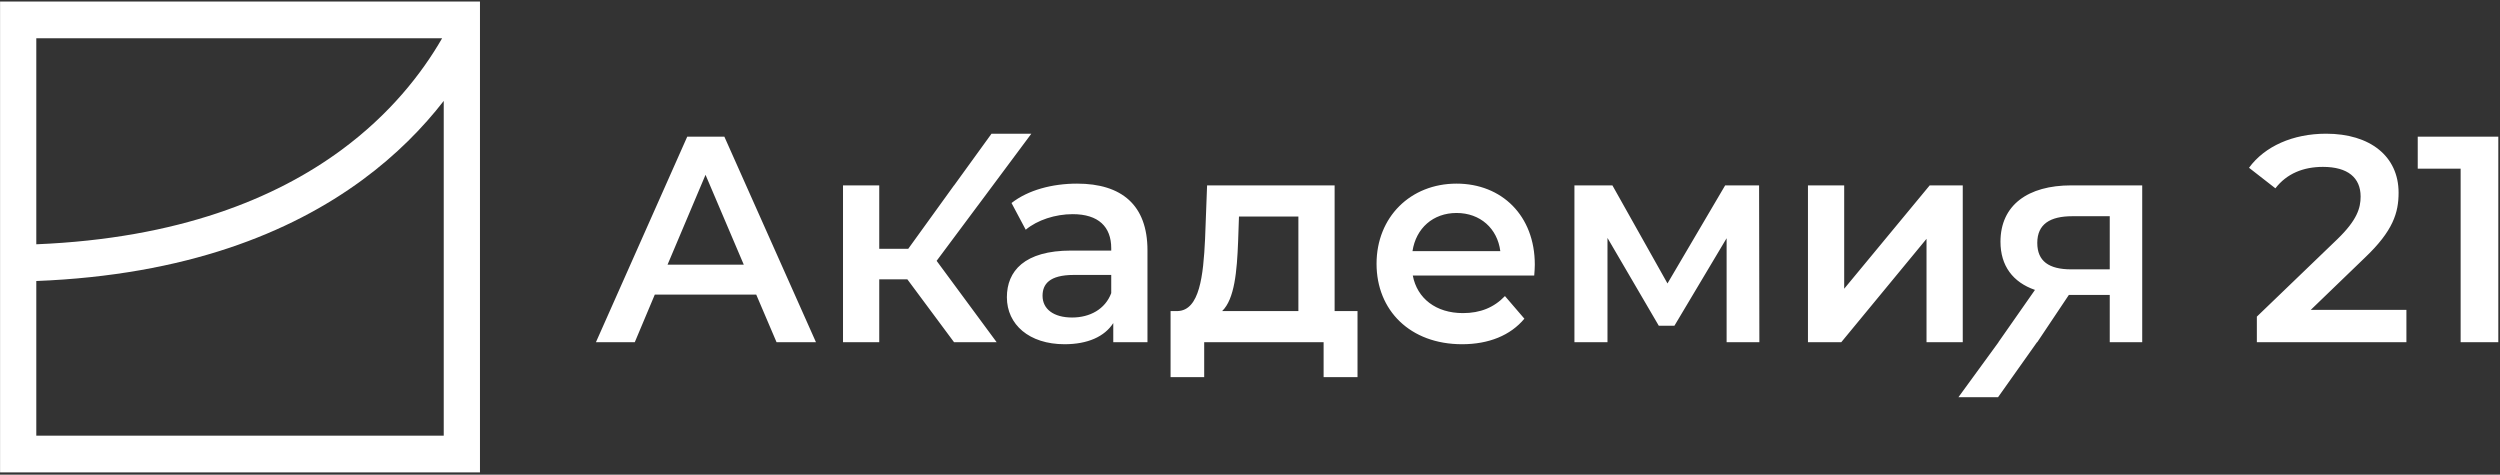 <?xml version="1.0" encoding="UTF-8"?> <svg xmlns="http://www.w3.org/2000/svg" width="158" height="30" viewBox="0 0 158 30" fill="none"><rect x="0" y="0" width="158" height="30" fill="#333333" stroke="none"/> <path fill-rule="evenodd" clip-rule="evenodd" d="M30.334 0.097H0.004V29.855H30.334V0.097ZM28.044 6.378C26.736 8.064 25.051 9.792 22.892 11.378C18.337 14.724 11.744 17.389 2.294 17.76V27.535H28.044V6.378ZM2.294 15.439C11.299 15.07 17.416 12.535 21.547 9.5C24.638 7.23 26.655 4.651 27.943 2.417H2.294V15.439Z" fill="white"></path> <path fill-rule="evenodd" clip-rule="evenodd" d="M60.3 11.716L62.664 8.45H65.181L61.81 12.978L61.809 12.977L59.195 16.485L62.987 21.625H60.294L57.345 17.654H55.568V21.625H53.278V11.716H55.568V15.725H57.4L60.294 11.716H60.3ZM149.466 16.281L146.04 19.584H152.085V21.625H142.633V20.011L147.725 15.112C148.971 13.906 149.191 13.145 149.191 12.421C149.191 11.234 148.385 10.547 146.81 10.547C145.564 10.547 144.52 10.974 143.805 11.902L142.138 10.603C143.127 9.248 144.904 8.45 147.011 8.45C149.796 8.45 151.591 9.879 151.591 12.18C151.591 13.442 151.243 14.592 149.466 16.281ZM49.077 21.625H51.568L45.779 8.636H43.434L37.664 21.625H40.119L41.383 18.619H47.794L49.077 21.625ZM42.189 16.727L44.589 11.048L47.007 16.727H42.189ZM63.928 12.83C64.973 12.013 66.493 11.605 68.069 11.605C70.89 11.605 72.52 12.96 72.52 15.817V21.625H70.359V20.419C69.809 21.273 68.746 21.755 67.281 21.755C65.046 21.755 63.635 20.512 63.635 18.786C63.635 17.135 64.735 15.836 67.702 15.836H70.23V15.687C70.23 14.333 69.424 13.535 67.794 13.535C66.695 13.535 65.559 13.906 64.826 14.518L63.928 12.83ZM65.889 18.694C65.889 19.529 66.585 20.067 67.757 20.067C68.875 20.067 69.846 19.547 70.23 18.526V17.376H67.867C66.31 17.376 65.889 17.97 65.889 18.694ZM84.348 11.716H76.288L76.16 15.112C76.05 17.432 75.812 19.603 74.438 19.659H73.98V23.834H76.105V21.625H83.652V23.834H85.795V19.659H84.348V11.716ZM78.248 15.279L78.303 13.683H82.058V19.659H77.24C78.028 18.898 78.175 17.135 78.248 15.279ZM92.054 11.605C94.912 11.605 97 13.627 97 16.727C97 16.912 96.982 17.191 96.963 17.413H89.288C89.562 18.861 90.753 19.788 92.457 19.788C93.556 19.788 94.417 19.436 95.113 18.712L96.341 20.141C95.461 21.199 94.087 21.755 92.402 21.755C89.123 21.755 86.998 19.621 86.998 16.671C86.998 13.72 89.141 11.605 92.054 11.605ZM94.82 15.873C94.637 14.444 93.556 13.46 92.054 13.46C90.57 13.46 89.489 14.425 89.269 15.873H94.82ZM111.174 11.716H109.03L105.385 17.914L101.904 11.716H99.504V21.625H101.593V15.038L104.835 20.586H105.824L109.122 15.056V21.625H111.192L111.174 11.716ZM116.37 21.625H114.263V11.716H116.553V18.248L121.957 11.716H124.046V21.625H121.756V15.094L116.37 21.625ZM130.899 11.716C128.17 11.716 126.43 12.96 126.43 15.279C126.43 16.801 127.217 17.84 128.61 18.322L126.301 21.625H126.308L123.771 25.105H126.276L128.741 21.625H128.756L130.753 18.638H133.336V21.625H135.388V11.716H130.899ZM130.973 13.665H133.336V17.023H130.899C129.489 17.023 128.756 16.504 128.756 15.353C128.756 14.166 129.562 13.665 130.973 13.665ZM152.801 8.636V10.658H155.512V21.625H157.893V8.636H152.801Z" fill="white"></path> </svg> 